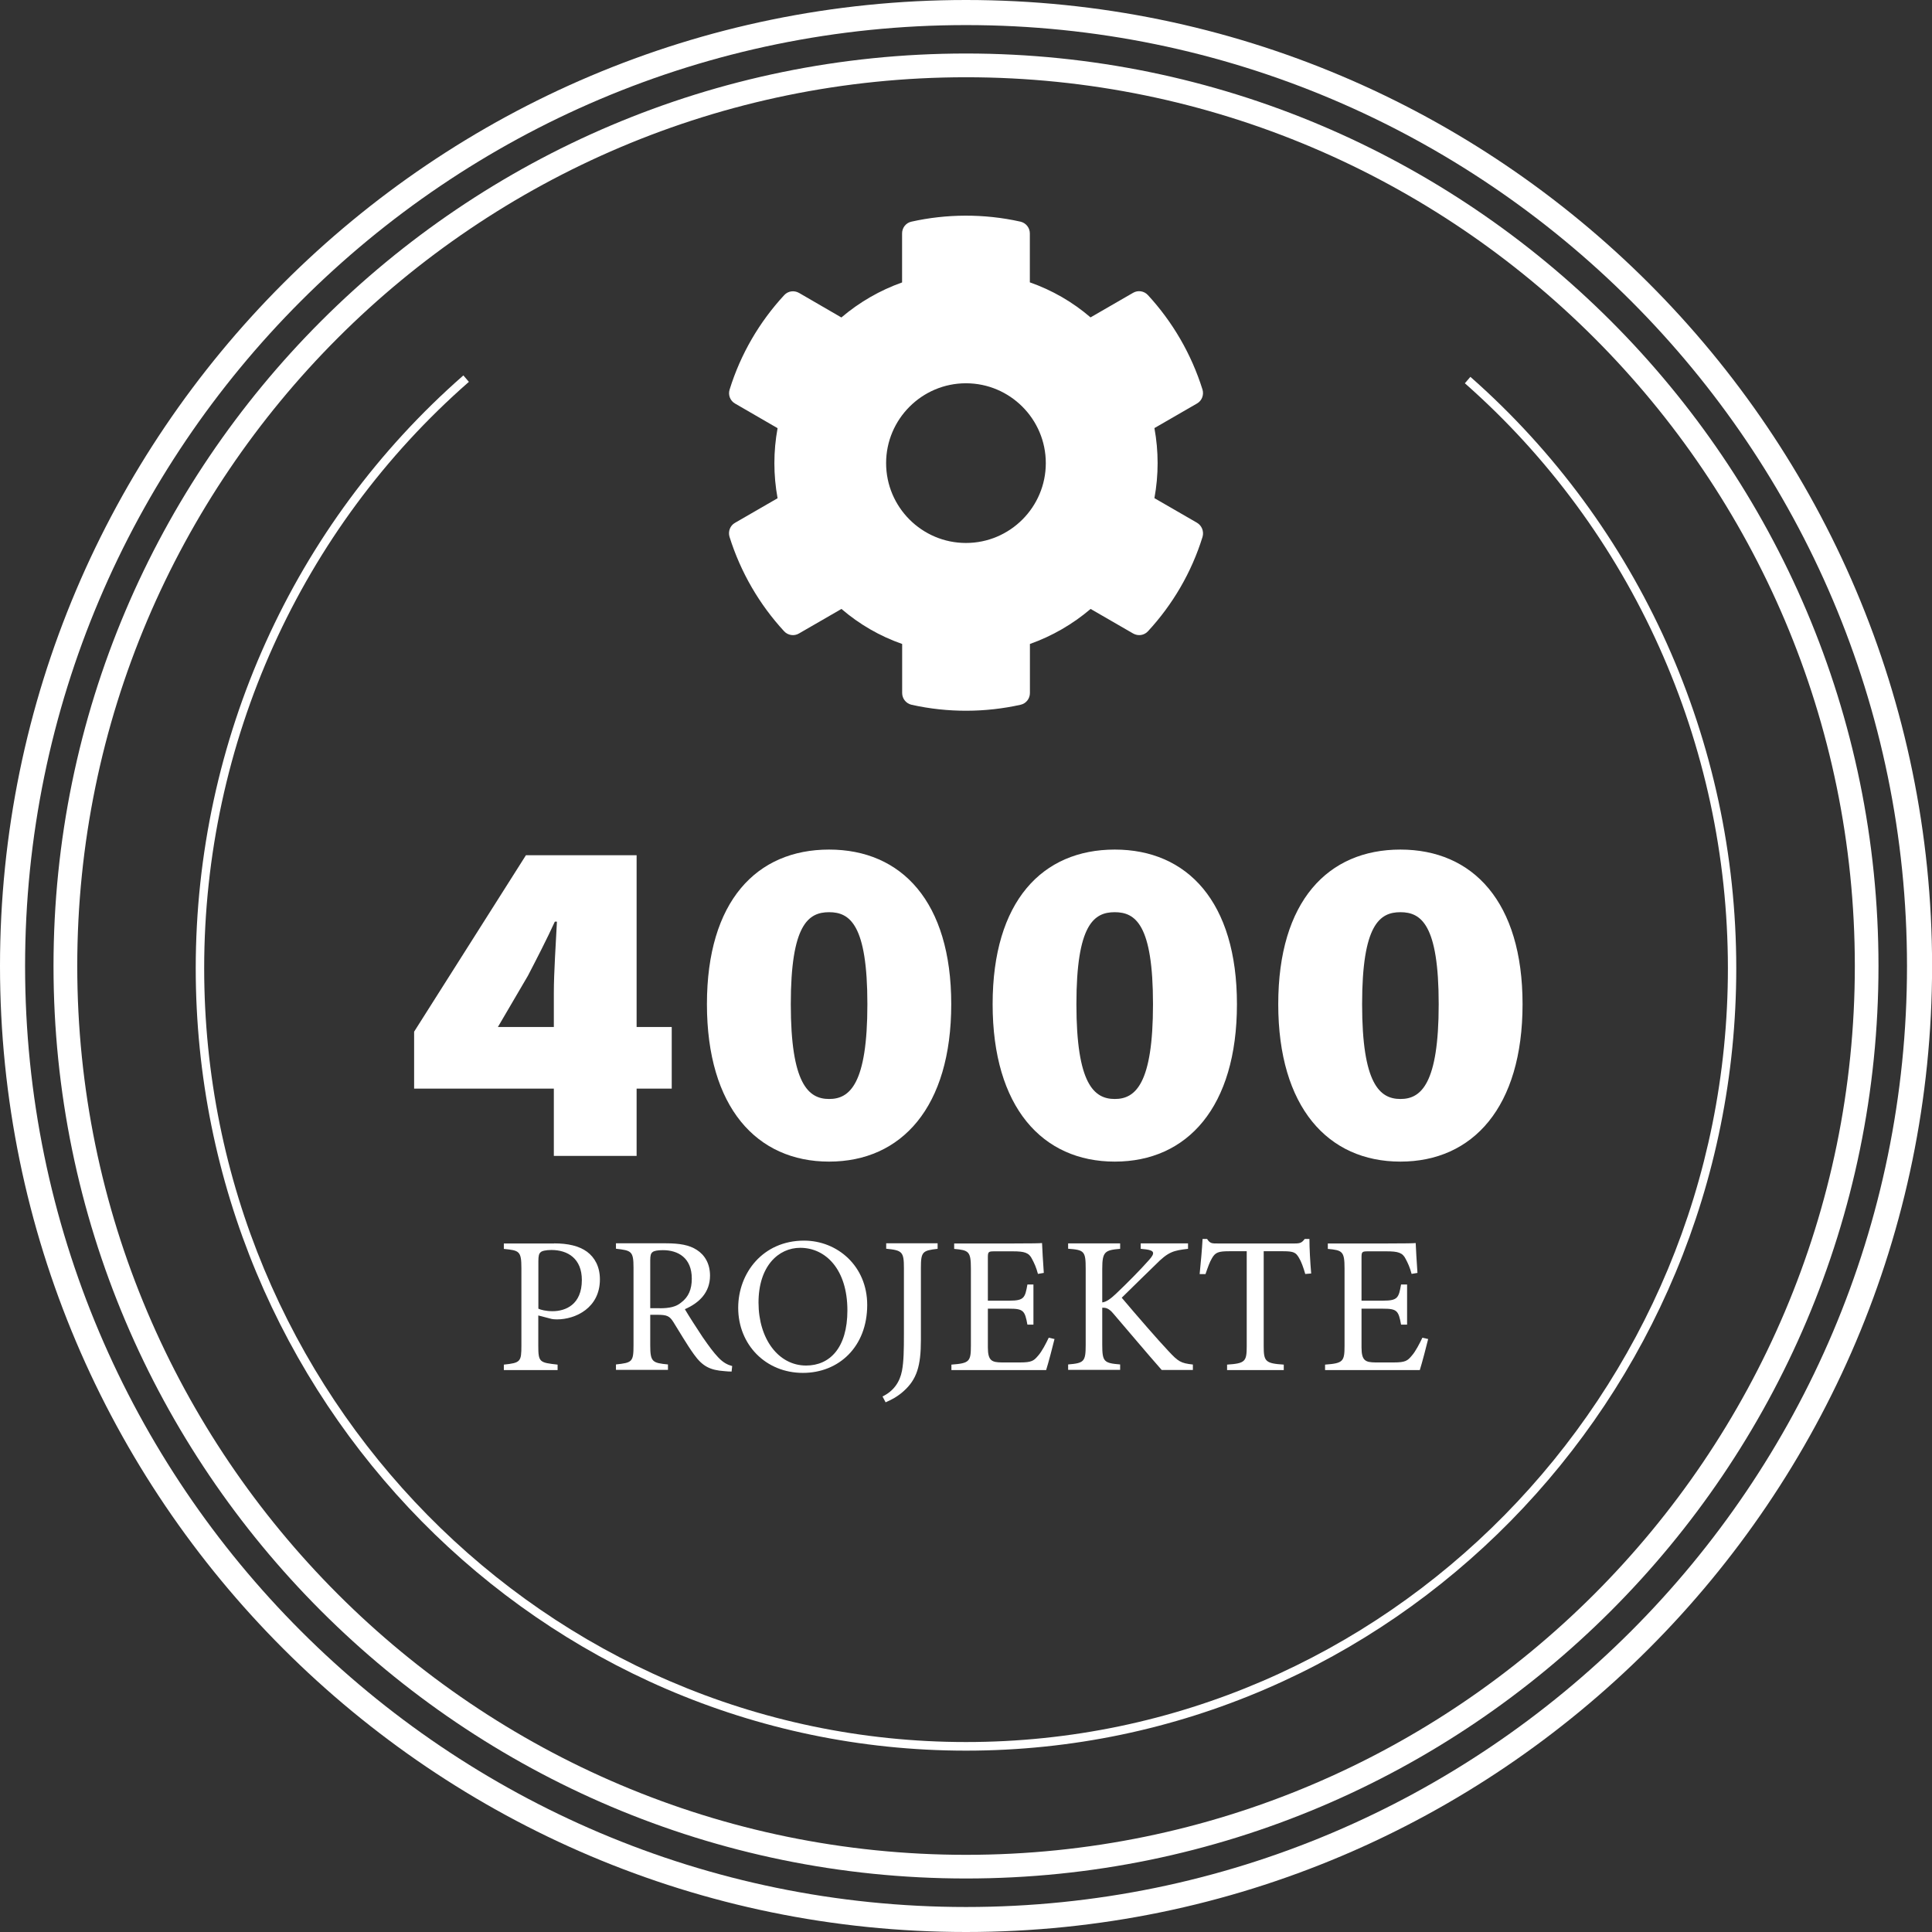 <?xml version="1.0" encoding="utf-8"?>
<!-- Generator: Adobe Illustrator 26.1.0, SVG Export Plug-In . SVG Version: 6.00 Build 0)  -->
<svg version="1.1" id="Ebene_1" xmlns="http://www.w3.org/2000/svg" xmlns:xlink="http://www.w3.org/1999/xlink" x="0px" y="0px"
	 viewBox="0 0 231.07 231.07" style="enable-background:new 0 0 231.07 231.07;" xml:space="preserve">
<rect x="0" y="0" width="231.07" height="231.07" fill="#333333" stroke="none"/>
<style type="text/css">
	.st0{fill:#FFFFFF;}
</style>
<g>
	<g>
		<path class="st0" d="M115.54,231.07C51.83,231.07,0,179.24,0,115.54C0,51.83,51.83,0,115.54,0s115.54,51.83,115.54,115.54
			C231.07,179.24,179.24,231.07,115.54,231.07z M115.54,3C53.48,3,3,53.48,3,115.54c0,62.05,50.48,112.54,112.54,112.54
			s112.54-50.48,112.54-112.54C228.07,53.48,177.59,3,115.54,3z"/>
		<path class="st0" d="M115.54,209.38c-50.8,0-92.13-41.98-92.13-93.57c0-27.25,11.67-53.1,32.01-70.91l0.66,0.77
			C35.96,63.28,24.42,88.84,24.42,115.8c0,51.03,40.88,92.55,91.12,92.55c50.25,0,91.12-41.52,91.12-92.55
			c0-26.85-11.47-52.35-31.46-69.96l0.66-0.77c20.21,17.8,31.8,43.58,31.8,70.73C207.66,167.4,166.34,209.38,115.54,209.38z"/>
		<path class="st0" d="M115.54,224.67C55.36,224.67,6.4,175.71,6.4,115.54C6.4,55.36,55.36,6.4,115.54,6.4
			s109.13,48.96,109.13,109.13C224.67,175.71,175.71,224.67,115.54,224.67z M115.54,9.24c-58.61,0-106.3,47.69-106.3,106.3
			c0,58.61,47.69,106.3,106.3,106.3s106.3-47.69,106.3-106.3C221.84,56.92,174.15,9.24,115.54,9.24z"/>
	</g>
</g>
<g>
	<g>
		<path class="st0" d="M66.24,118.74c0-2.44,0.25-6.07,0.37-8.51h-0.25c-0.99,2.16-2.1,4.31-3.22,6.47l-3.59,6.13h20.79v7.37H49.53
			v-6.81l13.37-21.1h13.24v35.96h-9.9V118.74z"/>
		<path class="st0" d="M84.55,120.1c0-12.31,5.94-18.49,14.61-18.49s14.61,6.24,14.61,18.49c0,12.31-5.94,18.83-14.61,18.83
			S84.55,132.41,84.55,120.1z M103.74,120.1c0-9.53-2.1-11-4.58-11c-2.48,0-4.58,1.48-4.58,11s2.1,11.34,4.58,11.34
			C101.64,131.45,103.74,129.63,103.74,120.1z"/>
		<path class="st0" d="M118.72,120.1c0-12.31,5.94-18.49,14.61-18.49c8.66,0,14.61,6.24,14.61,18.49c0,12.31-5.94,18.83-14.61,18.83
			C124.66,138.93,118.72,132.41,118.72,120.1z M137.9,120.1c0-9.53-2.1-11-4.58-11c-2.48,0-4.58,1.48-4.58,11s2.1,11.34,4.58,11.34
			C135.8,131.45,137.9,129.63,137.9,120.1z"/>
		<path class="st0" d="M152.88,120.1c0-12.31,5.94-18.49,14.61-18.49c8.66,0,14.61,6.24,14.61,18.49c0,12.31-5.94,18.83-14.61,18.83
			C158.82,138.93,152.88,132.41,152.88,120.1z M172.07,120.1c0-9.53-2.1-11-4.58-11c-2.47,0-4.58,1.48-4.58,11s2.1,11.34,4.58,11.34
			C169.96,131.45,172.07,129.63,172.07,120.1z"/>
	</g>
</g>
<g>
	<path class="st0" d="M66.27,148.71c1.65,0,2.98,0.3,3.94,1c0.91,0.68,1.54,1.77,1.54,3.31c0,3.4-2.91,4.78-5.13,4.78
		c-0.26,0-0.49-0.02-0.63-0.05l-1.61-0.42v3.64c0,1.96,0.16,2,2.31,2.24v0.65h-6.43v-0.65c2-0.21,2.1-0.35,2.1-2.28v-9.25
		c0-2.07-0.26-2.12-2.1-2.31v-0.65H66.27z M64.39,156.52c0.28,0.14,0.91,0.3,1.7,0.3c1.56,0,3.5-0.79,3.5-3.73
		c0-2.56-1.68-3.59-3.64-3.59c-0.68,0-1.17,0.12-1.3,0.28c-0.19,0.16-0.26,0.44-0.26,1.07V156.52z"/>
	<path class="st0" d="M87.5,164.04c-0.3,0-0.56-0.02-0.86-0.05c-1.7-0.12-2.61-0.56-3.64-2c-0.86-1.19-1.7-2.66-2.45-3.85
		c-0.47-0.75-0.77-0.89-1.96-0.89h-0.82v3.66c0,1.98,0.26,2.1,2.12,2.28v0.65h-6.22v-0.65c1.93-0.21,2.1-0.3,2.1-2.28v-9.3
		c0-1.98-0.26-2.05-2.1-2.26v-0.65h5.94c1.7,0,2.84,0.21,3.73,0.79c0.96,0.61,1.58,1.66,1.58,3.08c0,2-1.28,3.26-3.01,4.01
		c0.42,0.72,1.42,2.28,2.12,3.33c0.86,1.24,1.3,1.82,1.84,2.4c0.63,0.68,1.17,0.93,1.7,1.07L87.5,164.04z M78.9,156.47
		c1.21,0,1.98-0.19,2.56-0.68c0.91-0.68,1.28-1.61,1.28-2.87c0-2.49-1.65-3.4-3.45-3.4c-0.68,0-1.07,0.09-1.24,0.23
		c-0.21,0.16-0.28,0.4-0.28,1v5.71H78.9z"/>
	<path class="st0" d="M96.17,148.38c3.99,0,7.55,3.05,7.55,7.69c0,5.01-3.4,8.13-7.69,8.13c-4.47,0-7.74-3.4-7.74-7.78
		C88.29,152.25,91.25,148.38,96.17,148.38z M95.71,149.24c-2.61,0-4.99,2.19-4.99,6.55c0,4.34,2.38,7.53,5.69,7.53
		c2.82,0,4.94-2.1,4.94-6.6C101.35,151.83,98.76,149.24,95.71,149.24z"/>
	<path class="st0" d="M112.14,149.36c-1.82,0.21-2,0.35-2,2.31v8.62c0,3.08-0.49,4.68-2.05,6.08c-0.77,0.7-1.54,1.07-2.17,1.35
		l-0.37-0.7c1.33-0.65,2.07-1.72,2.33-3.08c0.21-1.12,0.23-2.47,0.23-4.43v-7.85c0-1.96-0.21-2.12-2.12-2.31v-0.65h6.15V149.36z"/>
	<path class="st0" d="M126.12,160.15c-0.14,0.61-0.77,3.01-1,3.71h-11.33v-0.65c2.17-0.16,2.33-0.37,2.33-2.28v-9.21
		c0-2.07-0.26-2.19-2-2.35v-0.65h7.13c2.19,0,3.1-0.02,3.38-0.05c0.02,0.58,0.12,2.33,0.21,3.57l-0.7,0.12
		c-0.21-0.79-0.44-1.28-0.7-1.77c-0.37-0.77-0.91-0.93-2.31-0.93h-2.21c-0.72,0-0.77,0.07-0.77,0.75v5.15h2.59
		c1.75,0,1.86-0.35,2.14-1.93h0.72v4.8h-0.72c-0.3-1.68-0.49-1.91-2.17-1.91h-2.56v4.64c0,1.63,0.51,1.77,1.68,1.79h2.17
		c1.42,0,1.65-0.21,2.17-0.82c0.44-0.49,0.93-1.45,1.26-2.14L126.12,160.15z"/>
	<path class="st0" d="M127.75,148.71h6.22v0.65c-1.82,0.16-2.14,0.33-2.14,2.4v4.01c0.47-0.05,1-0.42,1.68-1.07
		c1.31-1.24,2.87-2.82,3.94-4.03c0.7-0.79,0.63-1.1-0.37-1.24l-0.65-0.07v-0.65h5.66v0.65c-1.75,0.21-2.35,0.33-3.92,1.93
		c-0.7,0.68-2.52,2.45-4.01,3.92c1.77,2.1,4.36,5.08,5.57,6.36c1.19,1.28,1.49,1.47,2.94,1.63v0.65h-3.73
		c-1.79-2.03-3.68-4.29-5.8-6.76c-0.54-0.65-0.93-0.7-1.31-0.68v4.43c0,2.03,0.21,2.19,2.14,2.35v0.65h-6.22v-0.65
		c1.91-0.16,2.1-0.33,2.1-2.35v-9.09c0-2.1-0.16-2.26-2.1-2.4V148.71z"/>
	<path class="st0" d="M156.11,152.37c-0.21-0.75-0.49-1.52-0.75-1.93c-0.37-0.63-0.61-0.79-1.89-0.79h-2.33v11.35
		c0,1.82,0.19,2.07,2.4,2.21v0.65h-6.78v-0.65c2.17-0.14,2.35-0.37,2.35-2.21v-11.35H147c-1.28,0-1.65,0.14-2.05,0.84
		c-0.28,0.47-0.47,1.03-0.77,1.89h-0.7c0.14-1.42,0.28-2.89,0.35-4.2h0.54c0.35,0.56,0.61,0.54,1.26,0.54h9.23
		c0.65,0,0.84-0.09,1.19-0.54h0.56c0,1.1,0.09,2.77,0.21,4.13L156.11,152.37z"/>
	<path class="st0" d="M170.81,160.15c-0.14,0.61-0.77,3.01-1,3.71h-11.33v-0.65c2.17-0.16,2.33-0.37,2.33-2.28v-9.21
		c0-2.07-0.26-2.19-2-2.35v-0.65h7.13c2.19,0,3.1-0.02,3.38-0.05c0.02,0.58,0.12,2.33,0.21,3.57l-0.7,0.12
		c-0.21-0.79-0.44-1.28-0.7-1.77c-0.37-0.77-0.91-0.93-2.31-0.93h-2.21c-0.72,0-0.77,0.07-0.77,0.75v5.15h2.59
		c1.75,0,1.86-0.35,2.14-1.93h0.72v4.8h-0.72c-0.3-1.68-0.49-1.91-2.17-1.91h-2.56v4.64c0,1.63,0.51,1.77,1.68,1.79h2.17
		c1.42,0,1.66-0.21,2.17-0.82c0.44-0.49,0.93-1.45,1.26-2.14L170.81,160.15z"/>
</g>
<path class="st0" d="M143.16,62.52l-5.09-2.94c0.51-2.77,0.51-5.61,0-8.38l5.09-2.94c0.59-0.33,0.85-1.03,0.66-1.67
	c-1.33-4.25-3.58-8.1-6.53-11.3c-0.45-0.49-1.19-0.61-1.77-0.27l-5.09,2.94c-2.14-1.84-4.6-3.26-7.26-4.19v-5.86
	c0-0.67-0.47-1.25-1.12-1.4c-4.38-0.98-8.87-0.93-13.04,0c-0.66,0.14-1.12,0.73-1.12,1.4v5.87c-2.65,0.94-5.11,2.36-7.26,4.19
	l-5.07-2.94c-0.59-0.33-1.31-0.23-1.77,0.27c-2.95,3.19-5.21,7.03-6.53,11.3c-0.2,0.64,0.07,1.34,0.66,1.67L93,51.21
	c-0.51,2.77-0.51,5.61,0,8.38l-5.09,2.94c-0.59,0.33-0.85,1.03-0.66,1.67c1.33,4.25,3.58,8.1,6.53,11.3
	c0.45,0.49,1.19,0.61,1.77,0.27l5.09-2.94c2.14,1.84,4.6,3.26,7.26,4.19v5.87c0,0.67,0.47,1.25,1.12,1.4
	c4.38,0.98,8.87,0.93,13.04,0c0.66-0.14,1.12-0.73,1.12-1.4v-5.87c2.65-0.94,5.11-2.36,7.26-4.19l5.09,2.94
	c0.59,0.33,1.31,0.23,1.77-0.27c2.95-3.19,5.21-7.03,6.53-11.3C144.01,63.55,143.74,62.86,143.16,62.52z M115.53,64.94
	c-5.27,0-9.55-4.29-9.55-9.55s4.29-9.55,9.55-9.55c5.27,0,9.55,4.29,9.55,9.55S120.8,64.94,115.53,64.94z"/>
</svg>

